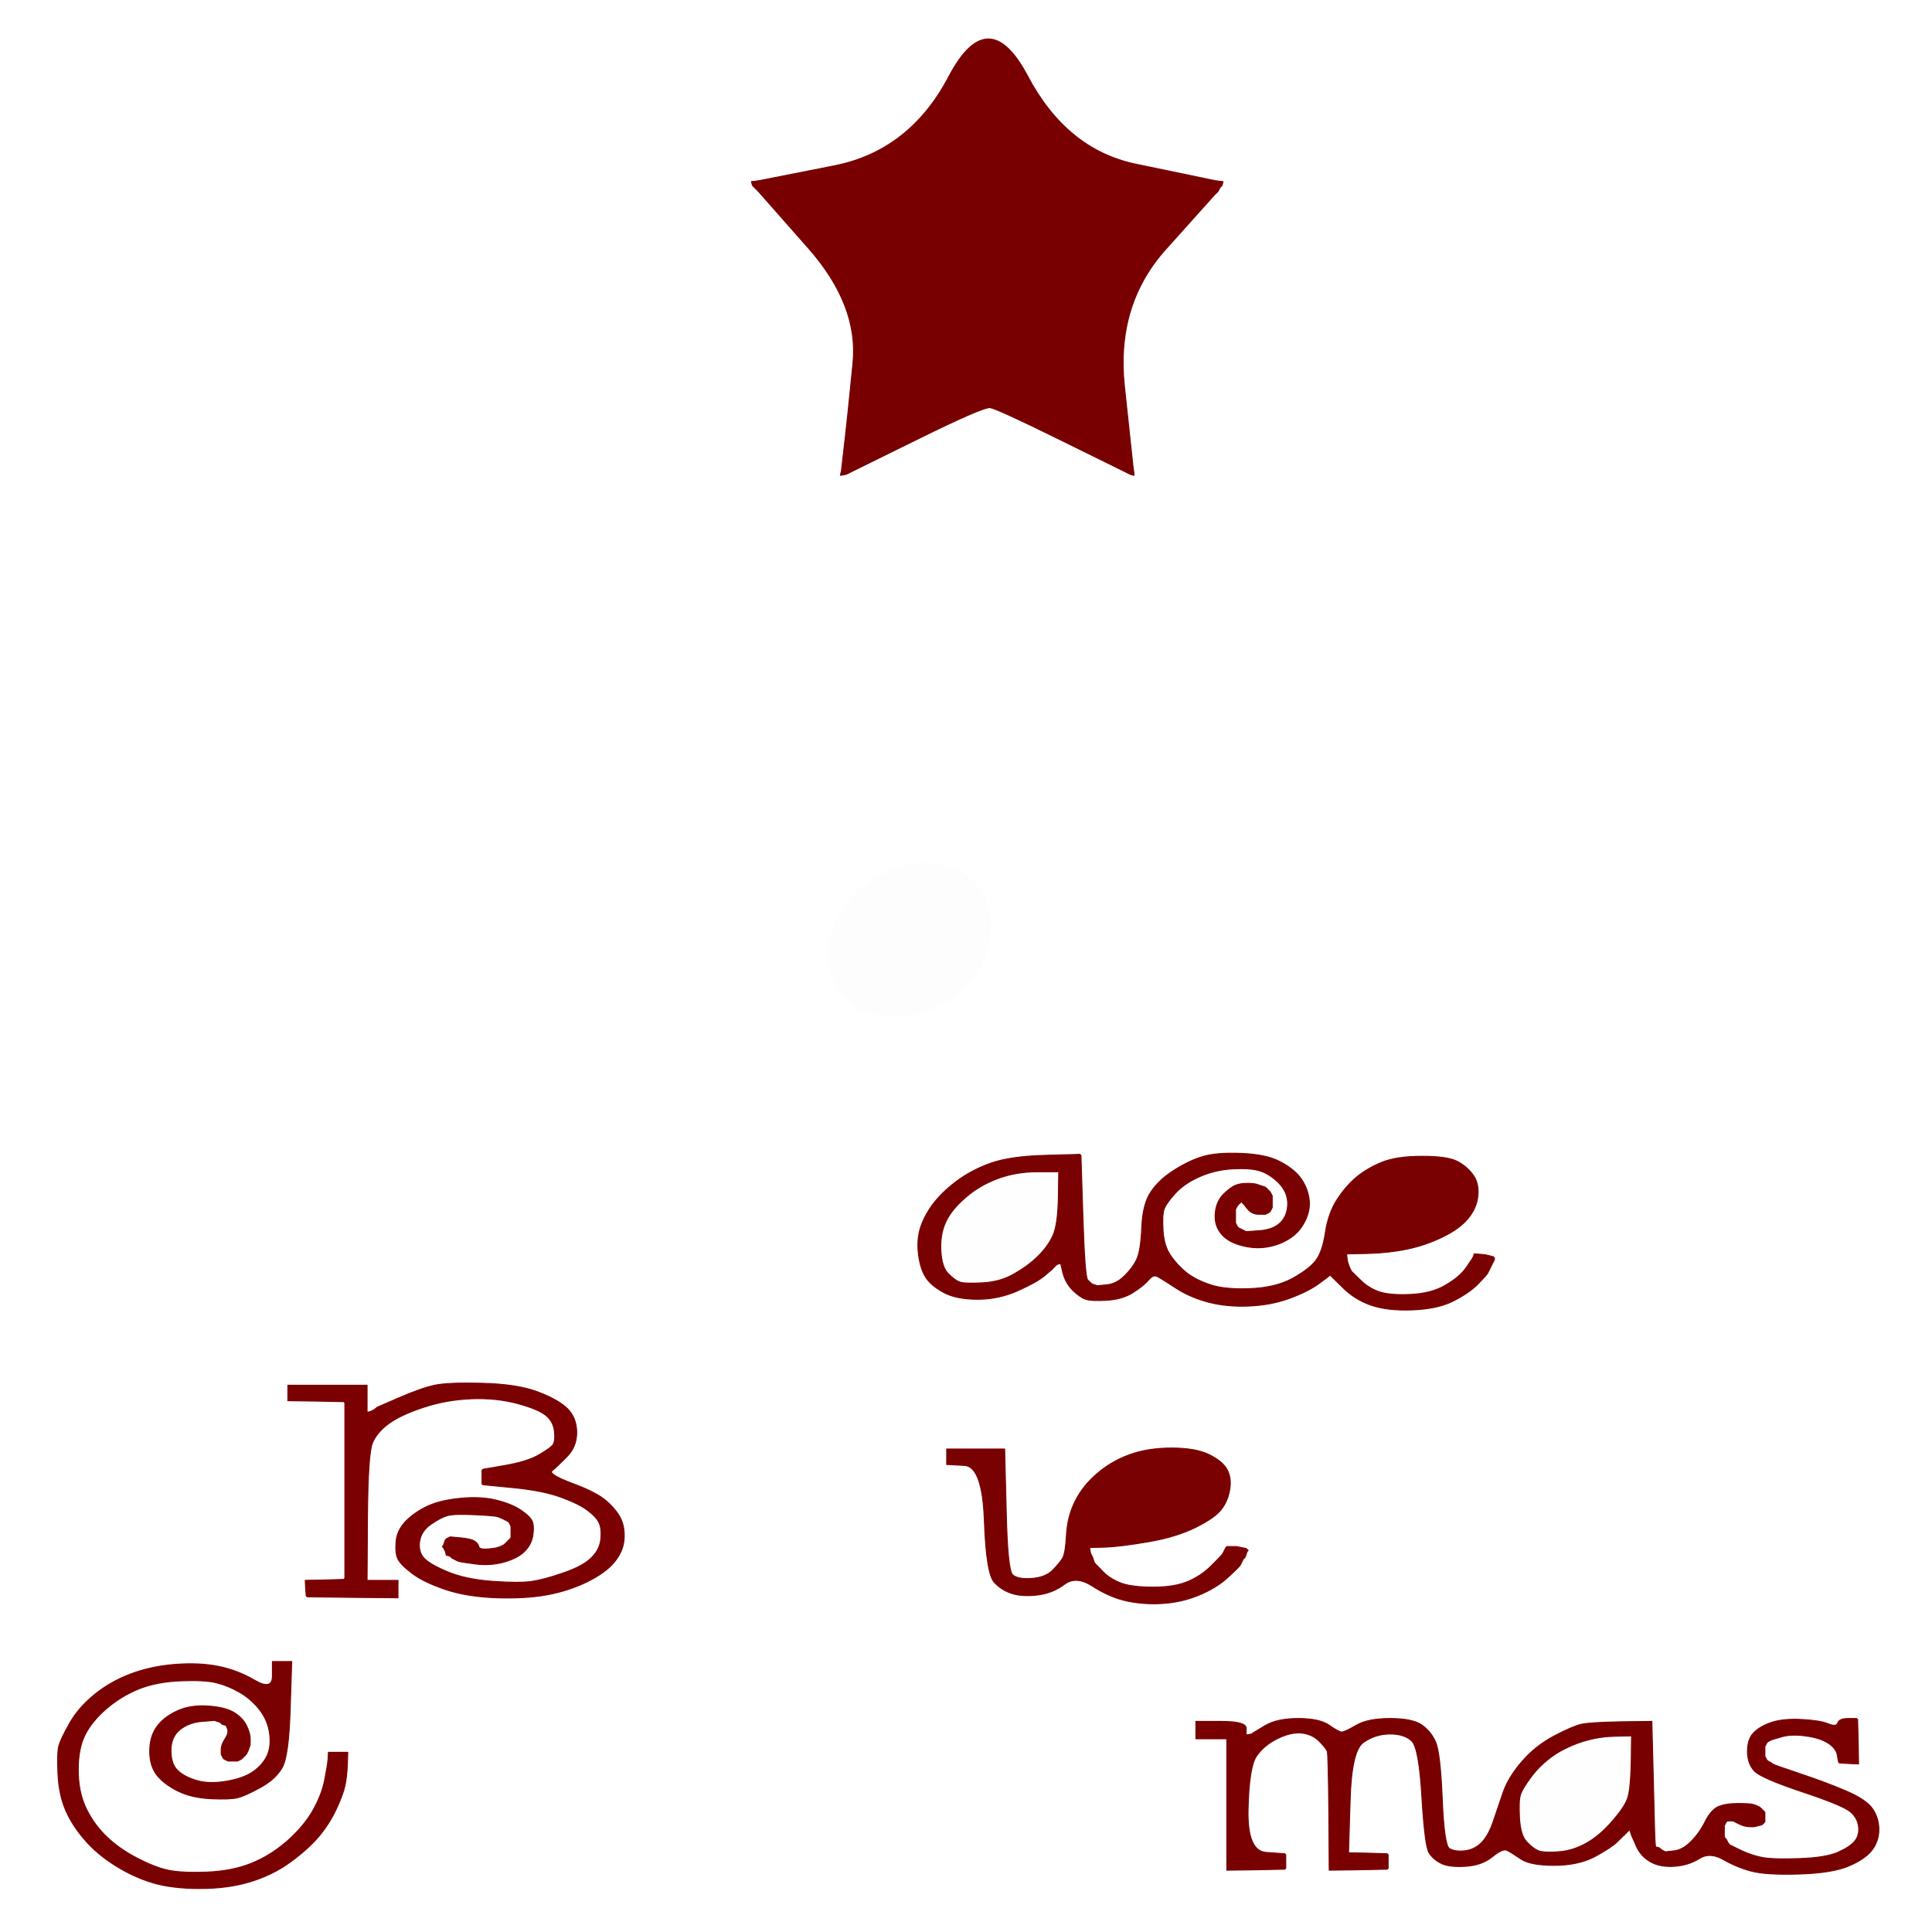 <!-- Created with clker.com Auto tracing tool http://www.clker.com) --> 
<svg 
   xmlns='http://www.w3.org/2000/svg'
   width='1000'
   height='1000'>
<rect width="100%" height="100%" fill="#808080" stroke="none"/>
<path style='opacity:1;fill:#FFFFFF;fill-rule:evenodd;stroke:#FFFFFF;stroke-width:0.5px;stroke-linecap:butt;stroke-linejoin:miter;stroke-opacity:1;' d='M 0.0 500.0 L 0.0 0.0 L 500.0 0.0 L 1000.0 0.0 L 1000.0 500.0 L 1000.0 1000.0 L 500.0 1000.0 L 0.0 1000.0 L 0.0 500.0 z 
M 626.5 93.0 L 629.0 93.5 L 631.0 93.8 L 633.0 94.0 L 632.8 95.0 L 632.5 96.0 L 632.2 96.2 L 632.0 96.5 L 631.8 96.8 L 631.5 97.0 L 631.0 98.0 L 630.5 99.0 L 630.2 99.2 L 630.0 99.5 L 629.8 99.8 L 629.5 100.0 L 629.2 100.2 Q 629.0 100.5 603.2 129.2 Q 577.5 158.0 582.0 200.0 L 586.5 242.0 L 586.8 244.0 L 587.0 246.0 L 586.0 245.8 L 585.0 245.5 L 584.0 245.0 L 583.0 244.5 L 582.0 244.0 L 581.0 243.5 L 580.0 243.0 Q 579.0 242.5 547.5 227.0 Q 516.0 211.5 512.5 211.0 Q 509.0 210.5 475.5 227.0 L 442.0 243.5 L 441.0 244.0 L 440.0 244.5 L 439.0 245.0 L 438.0 245.5 L 436.5 245.8 L 435.0 246.0 L 435.2 245.0 L 435.5 244.0 L 436.0 239.5 Q 436.5 235.0 437.5 226.5 Q 438.5 218.0 441.5 188.0 Q 444.5 158.0 418.5 128.5 L 392.5 99.0 L 392.2 98.8 L 392.0 98.5 L 391.8 98.2 L 391.5 98.0 L 391.2 97.8 L 391.0 97.5 L 390.8 97.2 L 390.5 97.0 L 390.2 96.8 L 390.0 96.5 L 389.8 96.2 L 389.5 96.0 L 389.2 95.0 L 389.0 94.0 L 391.0 93.8 L 393.0 93.5 L 432.0 85.8 Q 471.0 78.0 491.2 39.5 Q 511.5 1.0 531.8 39.2 Q 552.0 77.5 588.0 85.0 Q 624.0 92.5 626.5 93.0 z 
M 476.0 447.0 Q 483.0 446.5 490.0 448.5 Q 497.0 450.5 502.2 454.8 Q 507.5 459.0 510.5 466.5 Q 513.5 474.0 512.5 483.0 Q 511.5 492.0 508.0 499.0 Q 504.5 506.0 499.2 511.2 Q 494.0 516.5 485.0 521.0 Q 476.0 525.5 463.0 525.5 Q 450.0 525.5 443.8 521.8 Q 437.5 518.0 433.5 511.0 Q 429.5 504.0 429.0 496.5 Q 428.5 489.0 429.5 485.0 Q 430.5 481.0 435.5 472.5 Q 440.5 464.0 446.0 459.5 Q 451.5 455.0 460.2 451.2 Q 469.0 447.5 476.0 447.0 z 
M 650.5 613.0 L 652.0 613.5 L 653.5 614.0 L 655.0 614.5 L 655.2 614.8 L 655.5 615.0 L 655.8 615.2 L 656.0 615.5 L 656.2 615.8 L 656.5 616.0 L 656.8 616.2 L 657.0 616.5 L 657.2 616.8 L 657.5 617.0 L 658.0 618.0 L 658.5 619.0 L 658.5 622.0 L 658.5 625.0 L 658.0 626.0 L 657.5 627.0 L 657.2 627.2 L 657.0 627.5 L 656.0 628.0 L 655.0 628.5 L 651.5 628.5 Q 648.0 628.5 645.8 625.8 L 643.5 623.0 L 643.2 622.8 L 643.0 622.5 L 642.8 622.2 L 642.5 622.0 L 642.2 622.2 L 642.0 622.5 L 641.8 622.8 L 641.5 623.0 L 641.2 623.2 L 641.0 623.5 L 640.8 623.8 L 640.5 624.0 L 640.0 625.0 L 639.5 626.0 L 639.5 629.5 L 639.5 633.0 L 640.0 634.0 L 640.5 635.0 L 640.8 635.2 L 641.0 635.5 L 642.0 636.0 L 643.0 636.5 L 644.0 637.0 L 645.0 637.5 L 652.0 637.0 Q 659.0 636.5 662.8 632.8 Q 666.5 629.0 666.5 623.0 Q 666.5 617.0 661.8 612.2 Q 657.0 607.5 652.0 606.0 Q 647.0 604.5 638.0 605.0 Q 629.0 605.5 621.0 609.0 Q 613.0 612.5 608.2 617.8 Q 603.5 623.0 602.5 626.0 Q 601.5 629.0 602.0 637.0 Q 602.5 645.0 606.0 650.0 Q 609.5 655.0 614.2 658.8 Q 619.0 662.5 626.5 665.0 Q 634.0 667.5 647.0 667.0 Q 660.0 666.5 668.8 661.8 Q 677.5 657.0 681.0 652.5 Q 684.5 648.0 686.0 638.0 Q 687.5 628.0 692.0 621.0 Q 696.5 614.0 702.2 609.2 Q 708.0 604.5 715.5 601.5 Q 723.0 598.5 736.0 598.5 Q 749.0 598.5 754.0 601.0 Q 759.0 603.5 762.2 607.8 Q 765.5 612.0 765.0 618.5 Q 764.5 625.0 760.0 630.5 Q 755.5 636.0 746.8 640.2 Q 738.0 644.5 728.5 646.5 Q 719.0 648.5 708.0 648.8 L 697.0 649.0 L 697.2 651.0 L 697.5 653.0 L 698.0 654.5 L 698.5 656.0 L 699.0 657.0 L 699.5 658.0 L 703.8 662.2 Q 708.0 666.5 713.5 668.5 Q 719.0 670.5 730.0 670.0 Q 741.0 669.5 748.2 665.2 Q 755.5 661.0 759.0 656.0 Q 762.5 651.0 762.8 650.0 L 763.0 649.0 L 766.0 649.2 L 769.0 649.5 L 771.0 650.0 L 773.0 650.5 L 773.2 650.8 L 773.5 651.0 L 773.5 651.5 L 773.5 652.0 L 773.0 653.0 L 772.5 654.0 L 772.0 655.0 L 771.5 656.0 L 771.0 657.0 L 770.5 658.0 L 770.0 659.0 Q 769.5 660.0 764.8 664.8 Q 760.0 669.5 752.0 673.5 Q 744.0 677.5 731.0 678.0 Q 718.0 678.5 709.5 675.5 Q 701.0 672.5 694.8 666.2 L 688.5 660.0 L 688.2 660.2 Q 688.0 660.5 682.5 664.5 Q 677.0 668.5 667.5 672.0 Q 658.0 675.5 646.5 676.0 Q 635.0 676.5 625.5 674.0 Q 616.0 671.5 608.8 666.8 Q 601.5 662.0 599.2 660.8 Q 597.0 659.5 594.5 662.5 Q 592.0 665.5 586.5 669.0 Q 581.0 672.5 573.0 673.0 Q 565.0 673.5 562.0 672.5 Q 559.0 671.5 555.2 667.8 Q 551.5 664.0 550.2 659.0 L 549.0 654.0 L 548.0 654.2 L 547.0 654.5 L 546.8 654.8 L 546.5 655.0 L 546.2 655.2 L 546.0 655.5 L 545.8 655.8 L 545.5 656.0 L 545.2 656.2 L 545.0 656.5 L 544.8 656.8 Q 544.5 657.0 540.8 660.2 Q 537.0 663.5 527.0 668.0 Q 517.0 672.5 506.0 672.5 Q 495.0 672.5 488.5 669.0 Q 482.0 665.5 479.2 661.2 Q 476.5 657.0 475.5 650.0 Q 474.5 643.0 476.0 637.0 Q 477.5 631.0 482.2 624.2 Q 487.0 617.5 495.0 611.5 Q 503.0 605.5 513.0 602.0 Q 523.0 598.5 541.0 598.0 L 559.0 597.5 L 559.2 597.8 L 559.5 598.0 L 560.5 629.5 Q 561.5 661.0 563.0 662.5 Q 564.5 664.0 564.8 664.2 L 565.0 664.5 L 566.5 665.0 L 568.0 665.5 L 573.0 665.0 Q 578.0 664.5 582.2 660.2 Q 586.5 656.0 588.5 651.5 Q 590.5 647.0 591.0 635.0 Q 591.5 623.0 595.8 616.8 Q 600.0 610.5 608.0 605.5 Q 616.0 600.5 623.0 598.5 Q 630.0 596.5 642.5 597.0 Q 655.0 597.5 662.0 601.0 Q 669.0 604.5 672.8 609.2 Q 676.5 614.0 677.5 620.0 Q 678.5 626.0 675.5 632.0 Q 672.5 638.0 667.2 641.2 Q 662.0 644.5 655.5 645.5 Q 649.0 646.5 642.0 644.5 Q 635.0 642.5 631.8 638.2 Q 628.5 634.0 629.0 628.0 Q 629.5 622.0 633.2 618.2 Q 637.0 614.5 639.5 613.5 Q 642.0 612.5 645.5 612.5 Q 649.0 612.5 650.5 613.0 z 
M 235.0 807.0 L 234.0 806.5 L 233.8 806.2 L 233.5 806.0 L 233.2 805.8 L 233.0 805.5 L 232.0 805.2 L 231.0 805.0 L 230.8 804.0 L 230.5 803.0 L 230.0 802.0 L 229.5 801.0 L 229.2 800.8 L 229.0 800.5 L 229.2 800.2 L 229.5 800.0 L 230.0 798.5 L 230.5 797.0 L 230.8 796.8 L 231.0 796.5 L 232.0 796.0 L 233.0 795.5 L 238.5 796.0 Q 244.0 796.5 245.8 797.8 Q 247.5 799.0 247.8 800.5 Q 248.0 802.0 252.0 801.8 Q 256.0 801.5 257.5 801.0 L 259.0 800.5 L 260.0 800.0 L 261.0 799.5 L 261.2 799.2 L 261.5 799.0 L 261.8 798.8 L 262.0 798.5 L 262.2 798.2 L 262.5 798.0 L 262.8 797.8 L 263.0 797.5 L 263.2 797.2 L 263.5 797.0 L 263.8 796.8 L 264.0 796.5 L 264.2 796.2 L 264.5 796.0 L 264.5 793.0 L 264.5 790.0 L 264.0 789.0 L 263.5 788.0 L 263.2 787.8 L 263.0 787.5 L 262.0 787.0 L 261.0 786.5 L 260.0 786.0 Q 259.0 785.5 257.5 785.0 Q 256.0 784.5 245.5 784.0 Q 235.0 783.5 231.5 784.5 Q 228.0 785.5 223.0 789.0 Q 218.0 792.5 217.2 797.8 Q 216.5 803.0 219.2 806.2 Q 222.0 809.5 231.5 813.5 Q 241.0 817.5 255.0 818.5 Q 269.0 819.5 275.5 818.5 Q 282.0 817.5 292.0 814.0 Q 302.0 810.5 306.2 806.2 Q 310.5 802.0 311.0 796.5 Q 311.5 791.0 310.0 788.0 Q 308.5 785.0 304.2 781.8 Q 300.0 778.5 290.5 775.0 Q 281.0 771.5 265.5 770.0 L 250.0 768.5 L 249.8 768.2 L 249.5 768.0 L 249.5 764.5 L 249.5 761.0 L 249.8 760.8 L 250.0 760.5 L 261.5 758.5 Q 273.0 756.5 279.0 753.0 Q 285.0 749.5 286.2 747.8 Q 287.5 746.0 287.0 741.0 Q 286.5 736.0 282.8 732.8 Q 279.0 729.5 268.0 726.5 Q 257.0 723.5 244.0 724.0 Q 231.0 724.5 219.0 728.5 Q 207.0 732.5 201.0 737.0 Q 195.0 741.5 192.8 746.8 Q 190.5 752.0 190.2 785.0 L 190.0 818.0 L 198.0 818.0 L 206.0 818.0 L 206.0 822.5 L 206.0 827.0 L 182.5 826.8 L 159.0 826.5 L 158.8 826.2 L 158.5 826.0 L 158.2 822.0 L 158.0 818.0 L 168.0 817.8 L 178.0 817.5 L 178.2 817.2 L 178.5 817.0 L 178.5 771.5 L 178.5 726.0 L 178.2 725.8 L 178.0 725.5 L 163.5 725.2 L 149.0 725.0 L 149.0 721.0 L 149.0 717.0 L 169.5 717.0 L 190.0 717.0 L 190.0 724.0 L 190.0 731.0 L 191.0 730.8 L 192.0 730.5 L 193.0 730.0 L 194.0 729.5 L 194.2 729.2 L 194.5 729.0 L 194.8 728.8 L 195.0 728.5 L 206.5 723.5 Q 218.0 718.5 225.0 717.0 Q 232.0 715.5 250.0 716.0 Q 268.0 716.5 278.5 720.5 Q 289.0 724.5 293.8 729.2 Q 298.5 734.0 298.5 741.5 Q 298.5 749.0 293.2 754.2 Q 288.0 759.5 285.8 761.2 Q 283.5 763.0 296.2 767.8 Q 309.0 772.5 314.2 777.2 Q 319.5 782.0 321.5 786.5 Q 323.5 791.0 323.0 797.0 Q 322.5 803.0 318.0 808.5 Q 313.5 814.0 303.8 818.8 Q 294.0 823.5 283.0 825.5 Q 272.0 827.5 257.0 827.0 Q 242.0 826.5 230.8 822.8 Q 219.5 819.0 213.5 814.5 Q 207.5 810.0 206.0 807.0 Q 204.5 804.0 205.0 798.0 Q 205.5 792.0 210.2 787.2 Q 215.0 782.5 221.5 779.5 Q 228.0 776.5 238.5 775.5 Q 249.0 774.5 257.0 776.5 Q 265.0 778.5 269.8 781.8 Q 274.5 785.0 275.5 787.5 Q 276.5 790.0 275.8 794.8 Q 275.0 799.5 271.5 803.0 Q 268.0 806.5 261.0 808.5 Q 254.0 810.5 246.0 809.5 Q 238.0 808.5 237.0 808.0 Q 236.0 807.5 235.0 807.0 z 
M 572.0 800.8 L 564.0 801.0 L 564.2 802.5 L 564.5 804.0 L 565.0 805.0 L 565.5 806.0 L 566.0 807.5 L 566.5 809.0 L 566.8 809.2 L 567.0 809.5 L 567.2 809.8 L 567.5 810.0 L 571.2 813.8 Q 575.0 817.5 580.5 819.5 Q 586.0 821.5 597.0 821.5 Q 608.0 821.5 615.0 818.5 Q 622.0 815.5 627.2 810.2 Q 632.5 805.0 633.0 804.0 Q 633.5 803.0 634.0 802.0 L 634.5 801.0 L 634.8 800.8 L 635.0 800.5 L 637.5 800.5 L 640.0 800.5 L 642.5 801.0 L 645.0 801.5 L 645.2 801.8 L 645.5 802.0 L 645.8 802.2 L 646.0 802.5 L 645.8 802.8 L 645.5 803.0 L 645.0 804.5 L 644.5 806.0 L 644.2 806.2 L 644.0 806.5 L 643.8 806.8 L 643.5 807.0 L 643.0 808.0 L 642.5 809.0 L 642.0 810.0 Q 641.5 811.0 635.5 816.5 Q 629.5 822.0 620.2 825.8 Q 611.0 829.5 601.0 830.0 Q 591.0 830.5 582.5 828.5 Q 574.0 826.5 565.5 821.0 Q 557.0 815.5 551.0 820.0 Q 545.0 824.5 537.5 825.5 Q 530.0 826.5 524.5 825.0 Q 519.0 823.5 514.8 819.2 Q 510.5 815.0 509.5 787.0 Q 508.5 759.0 499.2 758.5 L 490.0 758.0 L 490.0 754.0 L 490.0 750.0 L 505.0 750.0 L 520.0 750.0 L 520.8 781.5 Q 521.5 813.0 524.2 815.2 Q 527.0 817.5 534.0 817.0 Q 541.0 816.5 544.8 812.8 Q 548.5 809.0 550.0 806.5 Q 551.5 804.0 552.0 794.5 Q 552.5 785.0 556.5 777.0 Q 560.5 769.0 567.8 762.8 Q 575.0 756.5 584.5 753.0 Q 594.0 749.5 606.5 749.5 Q 619.0 749.5 626.0 753.0 Q 633.0 756.5 635.2 760.8 Q 637.5 765.0 636.5 771.0 Q 635.5 777.0 632.2 781.2 Q 629.0 785.5 619.0 790.5 Q 609.0 795.5 594.5 798.0 Q 580.0 800.5 572.0 800.8 z 
M 141.0 867.5 L 141.0 860.0 L 146.0 860.0 L 151.0 860.0 L 150.2 884.5 Q 149.5 909.0 146.0 915.0 Q 142.5 921.0 134.8 925.2 Q 127.0 929.5 123.0 930.5 Q 119.0 931.5 109.0 931.0 Q 99.0 930.5 92.0 927.0 Q 85.0 923.5 81.2 918.8 Q 77.5 914.0 77.5 906.5 Q 77.5 899.0 81.0 894.0 Q 84.5 889.0 91.2 885.8 Q 98.0 882.5 107.0 883.0 Q 116.0 883.5 120.8 886.2 Q 125.5 889.0 127.5 893.0 Q 129.5 897.0 129.5 900.0 L 129.5 903.0 L 129.0 904.5 L 128.5 906.0 L 128.0 907.0 L 127.5 908.0 L 127.2 908.2 L 127.0 908.5 L 126.8 908.8 L 126.5 909.0 L 126.2 909.2 L 126.0 909.5 L 125.8 909.8 L 125.5 910.0 L 125.2 910.2 L 125.0 910.5 L 124.0 911.0 L 123.0 911.5 L 120.5 911.5 L 118.0 911.5 L 117.0 911.0 L 116.0 910.5 L 115.8 910.2 L 115.5 910.0 L 115.0 909.0 L 114.5 908.0 L 114.5 905.5 Q 114.5 903.0 116.5 900.0 Q 118.5 897.0 117.8 895.0 L 117.0 893.0 L 116.0 892.8 L 115.0 892.5 L 114.8 892.2 L 114.5 892.0 L 114.2 891.8 L 114.0 891.5 L 112.5 891.0 L 111.0 890.5 L 104.5 891.0 Q 98.0 891.5 93.2 895.2 Q 88.5 899.0 88.5 906.0 Q 88.5 913.0 91.8 916.2 Q 95.0 919.5 101.5 921.5 Q 108.0 923.5 117.0 922.0 Q 126.0 920.5 131.0 917.0 Q 136.0 913.5 138.2 908.8 Q 140.5 904.0 139.5 897.0 Q 138.5 890.0 134.0 884.5 Q 129.5 879.0 123.8 875.8 Q 118.0 872.5 112.0 871.0 Q 106.0 869.5 93.5 870.0 Q 81.0 870.5 71.8 874.2 Q 62.5 878.0 55.0 884.5 Q 47.5 891.0 44.0 898.0 Q 40.5 905.0 40.5 916.0 Q 40.5 927.0 44.2 935.2 Q 48.0 943.5 54.5 950.0 Q 61.0 956.5 70.5 961.5 Q 80.0 966.5 87.0 968.0 Q 94.0 969.5 107.0 969.0 Q 120.0 968.5 130.0 964.5 Q 140.0 960.5 148.8 952.8 Q 157.5 945.0 162.0 937.0 Q 166.5 929.0 168.0 921.5 Q 169.5 914.0 169.8 910.5 L 170.0 907.0 L 175.0 907.0 L 180.0 907.0 L 179.8 913.5 Q 179.5 920.0 178.5 924.5 Q 177.5 929.0 174.0 936.5 Q 170.5 944.0 164.8 950.8 Q 159.0 957.5 150.0 964.0 Q 141.0 970.5 129.5 974.0 Q 118.0 977.5 103.5 977.5 Q 89.0 977.5 79.0 974.5 Q 69.0 971.5 59.5 965.5 Q 50.0 959.5 43.8 952.2 Q 37.5 945.0 34.0 937.0 Q 30.5 929.0 30.0 918.0 Q 29.5 907.0 30.5 903.5 Q 31.5 900.0 36.0 892.0 Q 40.5 884.0 48.8 877.2 Q 57.0 870.5 67.5 866.5 Q 78.0 862.5 90.5 861.5 Q 103.0 860.5 113.0 862.5 Q 123.0 864.5 132.0 869.8 Q 141.0 875.0 141.0 867.5 z 
M 839.0 891.2 L 855.0 891.0 L 855.8 922.5 Q 856.5 954.0 856.8 955.0 L 857.0 956.0 L 858.0 956.2 L 859.0 956.5 L 859.2 956.8 L 859.5 957.0 L 859.8 957.2 L 860.0 957.5 L 861.0 958.0 L 862.0 958.5 L 866.5 958.0 Q 871.0 957.5 875.2 953.2 Q 879.5 949.0 882.5 943.0 Q 885.5 937.0 889.2 935.2 Q 893.0 933.5 899.5 933.5 Q 906.0 933.5 907.5 934.0 L 909.0 934.5 L 910.0 935.0 L 911.0 935.5 L 911.2 935.8 L 911.5 936.0 L 911.8 936.2 L 912.0 936.5 L 912.2 936.8 L 912.5 937.0 L 912.8 937.2 L 913.0 937.5 L 913.2 937.8 L 913.5 938.0 L 913.5 940.5 L 913.5 943.0 L 913.2 943.2 L 913.0 943.5 L 912.8 943.8 L 912.5 944.0 L 912.2 944.2 L 912.0 944.5 L 910.0 945.0 L 908.0 945.5 L 905.5 945.5 Q 903.0 945.5 900.0 944.0 L 897.0 942.5 L 895.5 942.5 L 894.0 942.5 L 893.8 942.8 L 893.5 943.0 L 893.0 944.0 L 892.5 945.0 L 892.5 948.0 L 892.5 951.0 L 892.8 951.2 L 893.0 951.5 L 893.2 951.8 L 893.5 952.0 L 894.0 953.0 L 894.5 954.0 L 894.8 954.2 L 895.0 954.5 L 895.2 954.8 L 895.5 955.0 L 901.2 957.8 Q 907.0 960.5 912.5 961.5 Q 918.0 962.5 931.5 962.0 Q 945.0 961.5 951.2 958.8 Q 957.5 956.0 960.0 953.0 Q 962.5 950.0 962.0 945.5 Q 961.5 941.0 957.8 937.8 Q 954.0 934.5 933.0 927.5 Q 912.0 920.5 908.2 916.8 Q 904.5 913.0 904.5 906.5 Q 904.5 900.0 907.8 896.8 Q 911.0 893.5 917.0 891.5 Q 923.0 889.5 932.5 890.0 Q 942.0 890.5 946.2 892.2 Q 950.5 894.0 951.2 891.8 Q 952.0 889.5 956.5 889.5 L 961.0 889.5 L 961.2 889.8 L 961.5 890.0 L 961.8 901.5 L 962.0 913.0 L 957.0 912.8 L 952.0 912.5 L 951.8 912.2 Q 951.5 912.0 951.0 908.5 Q 950.5 905.0 946.2 902.2 Q 942.0 899.5 934.5 898.5 Q 927.0 897.5 922.0 899.0 L 917.0 900.5 L 916.0 901.0 L 915.0 901.5 L 914.8 901.8 L 914.5 902.0 L 914.0 903.0 L 913.5 904.0 L 913.5 906.5 L 913.5 909.0 L 914.0 910.0 L 914.5 911.0 L 914.8 911.2 L 915.0 911.5 L 916.0 912.0 Q 917.0 912.5 917.5 913.0 Q 918.0 913.5 931.5 918.0 Q 945.0 922.5 955.5 927.0 Q 966.0 931.5 969.2 936.2 Q 972.5 941.0 972.5 947.0 Q 972.5 953.0 968.8 957.8 Q 965.0 962.5 956.5 966.0 Q 948.0 969.5 931.0 970.0 Q 914.0 970.5 906.5 968.5 Q 899.0 966.5 892.0 962.5 Q 885.0 958.5 879.5 962.0 Q 874.0 965.5 866.5 966.0 Q 859.0 966.5 854.0 963.5 Q 849.0 960.5 846.8 955.2 L 844.5 950.0 L 844.0 948.5 L 843.5 947.0 L 843.2 947.2 L 843.0 947.5 L 842.8 947.8 L 842.5 948.0 L 842.2 948.2 L 842.0 948.5 L 841.8 948.8 L 841.5 949.0 L 841.2 949.2 L 841.0 949.5 L 840.8 949.8 L 840.5 950.0 L 840.2 950.2 Q 840.0 950.5 837.2 953.2 Q 834.5 956.0 825.8 960.8 Q 817.0 965.5 804.5 965.5 Q 792.0 965.5 787.2 962.2 Q 782.5 959.0 780.2 957.8 Q 778.0 956.5 772.5 961.0 Q 767.0 965.5 758.5 966.0 Q 750.0 966.5 746.0 964.5 Q 742.0 962.5 739.8 959.2 Q 737.5 956.0 736.0 930.5 Q 734.5 905.0 730.8 901.2 Q 727.0 897.5 719.5 897.5 Q 712.0 897.5 705.8 901.8 Q 699.5 906.0 698.8 932.5 L 698.0 959.0 L 708.0 959.2 L 718.0 959.5 L 718.2 959.8 L 718.5 960.0 L 718.5 963.5 L 718.5 967.0 L 718.2 967.2 L 718.0 967.5 L 703.0 967.8 L 688.0 968.0 L 687.8 938.0 Q 687.5 908.0 687.0 906.5 Q 686.5 905.0 682.8 901.2 Q 679.0 897.5 673.5 897.0 Q 668.0 896.5 661.0 900.0 Q 654.0 903.5 650.2 909.2 Q 646.5 915.0 646.0 936.5 Q 645.5 958.0 655.2 958.8 L 665.0 959.5 L 665.2 959.8 L 665.5 960.0 L 665.5 963.5 L 665.5 967.0 L 665.2 967.2 L 665.0 967.5 L 650.0 967.8 L 635.0 968.0 L 635.0 934.0 L 635.0 900.0 L 627.0 900.0 L 619.0 900.0 L 619.0 895.5 L 619.0 891.0 L 632.0 891.0 Q 645.0 891.0 645.0 894.5 L 645.0 898.0 L 646.5 897.8 L 648.0 897.5 L 648.2 897.2 L 648.5 897.0 L 654.8 893.2 Q 661.0 889.5 672.0 889.5 Q 683.0 889.5 688.0 893.0 Q 693.0 896.5 694.5 896.5 Q 696.0 896.5 702.0 893.0 Q 708.0 889.5 719.5 889.5 Q 731.0 889.5 735.8 892.8 Q 740.5 896.0 743.0 901.5 Q 745.5 907.0 746.5 931.0 Q 747.5 955.0 750.2 956.8 Q 753.0 958.5 758.0 958.0 Q 763.0 957.5 766.8 953.8 Q 770.5 950.0 773.0 942.5 Q 775.5 935.0 778.2 927.2 Q 781.0 919.5 788.0 911.5 Q 795.0 903.5 804.5 898.5 Q 814.0 893.5 818.5 892.5 Q 823.0 891.5 839.0 891.2 z 
'/>
<path style='opacity:1;fill:#790000;fill-rule:evenodd;stroke:#790000;stroke-width:0.5px;stroke-linecap:butt;stroke-linejoin:miter;stroke-opacity:1;' d='M 626.5 93.0 L 629.0 93.5 L 631.0 93.8 L 633.0 94.0 L 632.8 95.0 L 632.5 96.0 L 632.2 96.2 L 632.0 96.5 L 631.8 96.8 L 631.5 97.0 L 631.0 98.0 L 630.5 99.0 L 630.2 99.2 L 630.0 99.5 L 629.8 99.8 L 629.5 100.0 L 629.2 100.2 Q 629.0 100.5 603.2 129.2 Q 577.5 158.0 582.0 200.0 L 586.5 242.0 L 586.8 244.0 L 587.0 246.0 L 586.0 245.8 L 585.0 245.5 L 584.0 245.0 L 583.0 244.5 L 582.0 244.0 L 581.0 243.5 L 580.0 243.0 Q 579.0 242.5 547.5 227.0 Q 516.0 211.5 512.5 211.0 Q 509.0 210.5 475.5 227.0 L 442.0 243.5 L 441.0 244.0 L 440.0 244.5 L 439.0 245.0 L 438.0 245.5 L 436.5 245.8 L 435.0 246.0 L 435.2 245.0 L 435.5 244.0 L 436.0 239.5 Q 436.5 235.0 437.5 226.5 Q 438.5 218.0 441.5 188.0 Q 444.5 158.0 418.5 128.5 L 392.5 99.0 L 392.2 98.8 L 392.0 98.5 L 391.8 98.2 L 391.5 98.0 L 391.2 97.8 L 391.0 97.5 L 390.8 97.2 L 390.5 97.0 L 390.2 96.8 L 390.0 96.5 L 389.8 96.2 L 389.5 96.0 L 389.2 95.0 L 389.0 94.0 L 391.0 93.8 L 393.0 93.5 L 432.0 85.8 Q 471.0 78.0 491.2 39.5 Q 511.5 1.0 531.8 39.2 Q 552.0 77.5 588.0 85.0 Q 624.0 92.5 626.5 93.0 z 
'/>
<path style='opacity:1;fill:#790001;fill-rule:evenodd;stroke:#790001;stroke-width:0.5px;stroke-linecap:butt;stroke-linejoin:miter;stroke-opacity:1;' d='M 839.0 891.2 L 855.0 891.0 L 855.8 922.5 Q 856.5 954.0 856.8 955.0 L 857.0 956.0 L 858.0 956.2 L 859.0 956.5 L 859.2 956.8 L 859.5 957.0 L 859.8 957.2 L 860.0 957.5 L 861.0 958.0 L 862.0 958.5 L 866.5 958.0 Q 871.0 957.5 875.2 953.2 Q 879.5 949.0 882.5 943.0 Q 885.5 937.0 889.2 935.2 Q 893.0 933.5 899.5 933.5 Q 906.0 933.5 907.5 934.0 L 909.0 934.5 L 910.0 935.0 L 911.0 935.5 L 911.2 935.8 L 911.5 936.0 L 911.8 936.2 L 912.0 936.5 L 912.2 936.8 L 912.5 937.0 L 912.8 937.2 L 913.0 937.5 L 913.2 937.8 L 913.5 938.0 L 913.5 940.5 L 913.5 943.0 L 913.2 943.2 L 913.0 943.5 L 912.8 943.8 L 912.5 944.0 L 912.2 944.2 L 912.0 944.5 L 910.0 945.0 L 908.0 945.5 L 905.5 945.5 Q 903.0 945.5 900.0 944.0 L 897.0 942.5 L 895.5 942.5 L 894.0 942.5 L 893.8 942.8 L 893.5 943.0 L 893.0 944.0 L 892.5 945.0 L 892.5 948.0 L 892.5 951.0 L 892.8 951.2 L 893.0 951.5 L 893.2 951.8 L 893.5 952.0 L 894.0 953.0 L 894.5 954.0 L 894.8 954.2 L 895.0 954.5 L 895.2 954.8 L 895.5 955.0 L 901.2 957.8 Q 907.0 960.5 912.5 961.5 Q 918.0 962.5 931.5 962.0 Q 945.0 961.5 951.2 958.8 Q 957.5 956.0 960.0 953.0 Q 962.5 950.0 962.0 945.5 Q 961.5 941.0 957.8 937.8 Q 954.0 934.5 933.0 927.5 Q 912.0 920.5 908.2 916.8 Q 904.5 913.0 904.5 906.5 Q 904.5 900.0 907.8 896.8 Q 911.0 893.5 917.0 891.5 Q 923.0 889.5 932.5 890.0 Q 942.0 890.5 946.2 892.2 Q 950.5 894.0 951.2 891.8 Q 952.0 889.5 956.5 889.5 L 961.0 889.5 L 961.2 889.8 L 961.5 890.0 L 961.8 901.5 L 962.0 913.0 L 957.0 912.8 L 952.0 912.5 L 951.8 912.2 Q 951.5 912.0 951.0 908.5 Q 950.5 905.0 946.2 902.2 Q 942.0 899.5 934.5 898.5 Q 927.0 897.5 922.0 899.0 L 917.0 900.5 L 916.0 901.0 L 915.0 901.5 L 914.8 901.8 L 914.5 902.0 L 914.0 903.0 L 913.5 904.0 L 913.5 906.5 L 913.5 909.0 L 914.0 910.0 L 914.5 911.0 L 914.8 911.2 L 915.0 911.5 L 916.0 912.0 Q 917.0 912.5 917.5 913.0 Q 918.0 913.5 931.5 918.0 Q 945.0 922.5 955.5 927.0 Q 966.0 931.5 969.2 936.2 Q 972.5 941.0 972.5 947.0 Q 972.5 953.0 968.8 957.8 Q 965.0 962.5 956.5 966.0 Q 948.0 969.5 931.0 970.0 Q 914.0 970.5 906.5 968.5 Q 899.0 966.5 892.0 962.5 Q 885.0 958.5 879.5 962.0 Q 874.0 965.5 866.5 966.0 Q 859.0 966.5 854.0 963.5 Q 849.0 960.5 846.8 955.2 L 844.5 950.0 L 844.0 948.5 L 843.5 947.0 L 843.2 947.2 L 843.0 947.5 L 842.8 947.8 L 842.5 948.0 L 842.2 948.2 L 842.0 948.5 L 841.8 948.8 L 841.5 949.0 L 841.2 949.2 L 841.0 949.5 L 840.8 949.8 L 840.5 950.0 L 840.2 950.2 Q 840.0 950.5 837.2 953.2 Q 834.5 956.0 825.8 960.8 Q 817.0 965.5 804.5 965.5 Q 792.0 965.5 787.2 962.2 Q 782.5 959.0 780.2 957.8 Q 778.0 956.5 772.5 961.0 Q 767.0 965.5 758.5 966.0 Q 750.0 966.5 746.0 964.5 Q 742.0 962.5 739.8 959.2 Q 737.5 956.0 736.0 930.5 Q 734.5 905.0 730.8 901.2 Q 727.0 897.5 719.5 897.5 Q 712.0 897.5 705.8 901.8 Q 699.5 906.0 698.8 932.5 L 698.0 959.0 L 708.0 959.2 L 718.0 959.5 L 718.2 959.8 L 718.5 960.0 L 718.5 963.5 L 718.5 967.0 L 718.2 967.2 L 718.0 967.5 L 703.0 967.8 L 688.0 968.0 L 687.8 938.0 Q 687.5 908.0 687.0 906.5 Q 686.5 905.0 682.8 901.2 Q 679.0 897.5 673.5 897.0 Q 668.0 896.5 661.0 900.0 Q 654.0 903.5 650.2 909.2 Q 646.5 915.0 646.0 936.5 Q 645.5 958.0 655.2 958.8 L 665.0 959.5 L 665.2 959.8 L 665.5 960.0 L 665.5 963.5 L 665.5 967.0 L 665.2 967.2 L 665.0 967.5 L 650.0 967.8 L 635.0 968.0 L 635.0 934.0 L 635.0 900.0 L 627.0 900.0 L 619.0 900.0 L 619.0 895.5 L 619.0 891.0 L 632.0 891.0 Q 645.0 891.0 645.0 894.5 L 645.0 898.0 L 646.5 897.8 L 648.0 897.5 L 648.2 897.2 L 648.5 897.0 L 654.8 893.2 Q 661.0 889.5 672.0 889.5 Q 683.0 889.5 688.0 893.0 Q 693.0 896.5 694.5 896.5 Q 696.0 896.5 702.0 893.0 Q 708.0 889.5 719.5 889.5 Q 731.0 889.5 735.8 892.8 Q 740.5 896.0 743.0 901.5 Q 745.5 907.0 746.5 931.0 Q 747.5 955.0 750.2 956.8 Q 753.0 958.5 758.0 958.0 Q 763.0 957.5 766.8 953.8 Q 770.5 950.0 773.0 942.5 Q 775.5 935.0 778.2 927.2 Q 781.0 919.5 788.0 911.5 Q 795.0 903.5 804.5 898.5 Q 814.0 893.5 818.5 892.5 Q 823.0 891.5 839.0 891.2 z 
M 835.0 899.2 L 844.0 899.0 L 843.8 912.5 Q 843.5 926.0 842.0 930.5 Q 840.5 935.0 834.2 942.2 Q 828.0 949.5 821.0 953.5 Q 814.0 957.5 806.5 958.0 Q 799.0 958.5 796.5 957.5 Q 794.0 956.5 790.8 953.2 Q 787.5 950.0 787.0 941.0 Q 786.5 932.0 787.5 929.0 Q 788.5 926.0 792.8 920.2 Q 797.0 914.5 803.0 910.0 Q 809.0 905.5 817.5 902.5 Q 826.0 899.5 835.0 899.2 z 
'/>
<path style='opacity:1;fill:#7A0001;fill-rule:evenodd;stroke:#7A0001;stroke-width:0.5px;stroke-linecap:butt;stroke-linejoin:miter;stroke-opacity:1;' d='M 235.0 807.0 L 234.0 806.5 L 233.8 806.2 L 233.5 806.0 L 233.2 805.8 L 233.0 805.5 L 232.0 805.2 L 231.0 805.0 L 230.8 804.0 L 230.5 803.0 L 230.0 802.0 L 229.5 801.0 L 229.2 800.8 L 229.0 800.5 L 229.2 800.2 L 229.5 800.0 L 230.0 798.5 L 230.5 797.0 L 230.8 796.8 L 231.0 796.5 L 232.0 796.0 L 233.0 795.5 L 238.5 796.0 Q 244.0 796.5 245.8 797.8 Q 247.5 799.0 247.8 800.5 Q 248.0 802.0 252.0 801.8 Q 256.0 801.5 257.5 801.0 L 259.0 800.5 L 260.0 800.0 L 261.0 799.5 L 261.2 799.2 L 261.5 799.0 L 261.8 798.8 L 262.0 798.5 L 262.2 798.2 L 262.5 798.0 L 262.8 797.8 L 263.0 797.5 L 263.2 797.2 L 263.5 797.0 L 263.8 796.8 L 264.0 796.5 L 264.2 796.2 L 264.5 796.0 L 264.5 793.0 L 264.5 790.0 L 264.0 789.0 L 263.5 788.0 L 263.2 787.8 L 263.0 787.5 L 262.0 787.0 L 261.0 786.5 L 260.0 786.0 Q 259.0 785.5 257.5 785.0 Q 256.0 784.5 245.5 784.0 Q 235.0 783.5 231.5 784.5 Q 228.0 785.5 223.0 789.0 Q 218.0 792.5 217.2 797.8 Q 216.5 803.0 219.2 806.2 Q 222.0 809.5 231.5 813.5 Q 241.0 817.5 255.0 818.5 Q 269.0 819.5 275.5 818.5 Q 282.0 817.5 292.0 814.0 Q 302.0 810.5 306.2 806.2 Q 310.5 802.0 311.0 796.5 Q 311.5 791.0 310.0 788.0 Q 308.5 785.0 304.2 781.8 Q 300.0 778.5 290.5 775.0 Q 281.0 771.5 265.5 770.0 L 250.0 768.5 L 249.8 768.2 L 249.5 768.0 L 249.5 764.5 L 249.5 761.0 L 249.8 760.8 L 250.0 760.5 L 261.5 758.5 Q 273.0 756.5 279.0 753.0 Q 285.0 749.5 286.2 747.8 Q 287.5 746.0 287.0 741.0 Q 286.5 736.0 282.8 732.8 Q 279.0 729.5 268.0 726.5 Q 257.0 723.5 244.0 724.0 Q 231.0 724.5 219.0 728.5 Q 207.0 732.5 201.0 737.0 Q 195.0 741.5 192.8 746.8 Q 190.5 752.0 190.2 785.0 L 190.0 818.0 L 198.0 818.0 L 206.0 818.0 L 206.0 822.5 L 206.0 827.0 L 182.5 826.8 L 159.0 826.5 L 158.8 826.2 L 158.5 826.0 L 158.2 822.0 L 158.0 818.0 L 168.0 817.8 L 178.0 817.5 L 178.2 817.2 L 178.5 817.0 L 178.5 771.5 L 178.5 726.0 L 178.2 725.8 L 178.0 725.5 L 163.5 725.2 L 149.0 725.0 L 149.0 721.0 L 149.0 717.0 L 169.5 717.0 L 190.0 717.0 L 190.0 724.0 L 190.0 731.0 L 191.0 730.8 L 192.0 730.5 L 193.0 730.0 L 194.0 729.5 L 194.2 729.2 L 194.5 729.0 L 194.8 728.8 L 195.0 728.5 L 206.5 723.5 Q 218.0 718.5 225.0 717.0 Q 232.0 715.5 250.0 716.0 Q 268.0 716.5 278.5 720.5 Q 289.0 724.5 293.8 729.2 Q 298.5 734.0 298.5 741.5 Q 298.5 749.0 293.2 754.2 Q 288.0 759.5 285.8 761.2 Q 283.5 763.0 296.2 767.8 Q 309.0 772.5 314.2 777.2 Q 319.5 782.0 321.5 786.5 Q 323.5 791.0 323.0 797.0 Q 322.5 803.0 318.0 808.5 Q 313.5 814.0 303.8 818.8 Q 294.0 823.5 283.0 825.5 Q 272.0 827.5 257.0 827.0 Q 242.0 826.5 230.8 822.8 Q 219.5 819.0 213.5 814.5 Q 207.5 810.0 206.0 807.0 Q 204.5 804.0 205.0 798.0 Q 205.5 792.0 210.2 787.2 Q 215.0 782.5 221.5 779.5 Q 228.0 776.5 238.5 775.5 Q 249.0 774.5 257.0 776.5 Q 265.0 778.5 269.8 781.8 Q 274.5 785.0 275.5 787.5 Q 276.5 790.0 275.8 794.8 Q 275.0 799.5 271.5 803.0 Q 268.0 806.5 261.0 808.5 Q 254.0 810.5 246.0 809.5 Q 238.0 808.5 237.0 808.0 Q 236.0 807.5 235.0 807.0 z 
'/>
<path style='opacity:1;fill:#FEFEFE;fill-rule:evenodd;stroke:#FEFEFE;stroke-width:0.5px;stroke-linecap:butt;stroke-linejoin:miter;stroke-opacity:1;' d='M 537.0 606.5 L 548.0 606.5 L 547.8 620.2 Q 547.5 634.0 545.0 639.5 Q 542.5 645.0 537.5 650.0 Q 532.5 655.0 525.2 659.2 Q 518.0 663.5 508.5 664.0 Q 499.0 664.5 496.5 663.5 Q 494.0 662.5 490.8 659.2 Q 487.5 656.0 487.0 647.5 Q 486.5 639.0 489.5 632.5 Q 492.5 626.0 499.8 619.8 Q 507.0 613.5 516.5 610.0 Q 526.0 606.5 537.0 606.5 z 
'/>
<path style='opacity:1;fill:#FEFEFE;fill-rule:evenodd;stroke:#FEFEFE;stroke-width:0.5px;stroke-linecap:butt;stroke-linejoin:miter;stroke-opacity:1;' d='M 835.0 899.2 L 844.0 899.0 L 843.8 912.5 Q 843.5 926.0 842.0 930.5 Q 840.5 935.0 834.2 942.2 Q 828.0 949.5 821.0 953.5 Q 814.0 957.5 806.5 958.0 Q 799.0 958.5 796.5 957.5 Q 794.0 956.5 790.8 953.2 Q 787.5 950.0 787.0 941.0 Q 786.5 932.0 787.5 929.0 Q 788.5 926.0 792.8 920.2 Q 797.0 914.5 803.0 910.0 Q 809.0 905.5 817.5 902.5 Q 826.0 899.5 835.0 899.2 z 
'/>
<path style='opacity:1;fill:#7A0101;fill-rule:evenodd;stroke:#7A0101;stroke-width:0.5px;stroke-linecap:butt;stroke-linejoin:miter;stroke-opacity:1;' d='M 650.5 613.0 L 652.0 613.5 L 653.5 614.0 L 655.0 614.5 L 655.2 614.8 L 655.5 615.0 L 655.8 615.2 L 656.0 615.5 L 656.2 615.8 L 656.5 616.0 L 656.8 616.2 L 657.0 616.5 L 657.2 616.8 L 657.5 617.0 L 658.0 618.0 L 658.5 619.0 L 658.5 622.0 L 658.5 625.0 L 658.0 626.0 L 657.5 627.0 L 657.2 627.2 L 657.0 627.5 L 656.0 628.0 L 655.0 628.5 L 651.5 628.5 Q 648.0 628.5 645.8 625.8 L 643.5 623.0 L 643.2 622.8 L 643.0 622.5 L 642.8 622.2 L 642.5 622.0 L 642.2 622.2 L 642.0 622.5 L 641.8 622.8 L 641.5 623.0 L 641.2 623.2 L 641.0 623.5 L 640.8 623.8 L 640.5 624.0 L 640.0 625.0 L 639.5 626.0 L 639.5 629.5 L 639.5 633.0 L 640.0 634.0 L 640.5 635.0 L 640.8 635.2 L 641.0 635.5 L 642.0 636.0 L 643.0 636.5 L 644.0 637.0 L 645.0 637.5 L 652.0 637.0 Q 659.0 636.5 662.8 632.8 Q 666.5 629.0 666.5 623.0 Q 666.5 617.0 661.8 612.2 Q 657.0 607.5 652.0 606.0 Q 647.0 604.5 638.0 605.0 Q 629.0 605.5 621.0 609.0 Q 613.0 612.5 608.2 617.8 Q 603.5 623.0 602.5 626.0 Q 601.5 629.0 602.0 637.0 Q 602.5 645.0 606.0 650.0 Q 609.5 655.0 614.2 658.8 Q 619.0 662.5 626.5 665.0 Q 634.0 667.5 647.0 667.0 Q 660.0 666.5 668.8 661.8 Q 677.5 657.0 681.0 652.5 Q 684.5 648.0 686.0 638.0 Q 687.5 628.0 692.0 621.0 Q 696.5 614.0 702.2 609.2 Q 708.0 604.5 715.5 601.5 Q 723.0 598.5 736.0 598.5 Q 749.0 598.5 754.0 601.0 Q 759.0 603.5 762.2 607.8 Q 765.5 612.0 765.0 618.5 Q 764.5 625.0 760.0 630.5 Q 755.5 636.0 746.8 640.2 Q 738.0 644.5 728.5 646.5 Q 719.0 648.5 708.0 648.8 L 697.0 649.0 L 697.2 651.0 L 697.5 653.0 L 698.0 654.5 L 698.5 656.0 L 699.0 657.0 L 699.5 658.0 L 703.8 662.2 Q 708.0 666.5 713.5 668.5 Q 719.0 670.5 730.0 670.0 Q 741.0 669.5 748.2 665.2 Q 755.5 661.0 759.0 656.0 Q 762.5 651.0 762.8 650.0 L 763.0 649.0 L 766.0 649.2 L 769.0 649.5 L 771.0 650.0 L 773.0 650.5 L 773.2 650.8 L 773.5 651.0 L 773.5 651.5 L 773.5 652.0 L 773.0 653.0 L 772.5 654.0 L 772.0 655.0 L 771.5 656.0 L 771.0 657.0 L 770.5 658.0 L 770.0 659.0 Q 769.5 660.0 764.8 664.8 Q 760.0 669.5 752.0 673.5 Q 744.0 677.5 731.0 678.0 Q 718.0 678.5 709.5 675.5 Q 701.0 672.5 694.8 666.2 L 688.5 660.0 L 688.2 660.2 Q 688.0 660.5 682.5 664.5 Q 677.0 668.5 667.5 672.0 Q 658.0 675.5 646.5 676.0 Q 635.0 676.5 625.5 674.0 Q 616.0 671.5 608.8 666.8 Q 601.5 662.0 599.2 660.8 Q 597.0 659.5 594.5 662.5 Q 592.0 665.5 586.5 669.0 Q 581.0 672.5 573.0 673.0 Q 565.0 673.5 562.0 672.5 Q 559.0 671.5 555.2 667.8 Q 551.5 664.0 550.2 659.0 L 549.0 654.0 L 548.0 654.2 L 547.0 654.5 L 546.8 654.8 L 546.5 655.0 L 546.2 655.2 L 546.0 655.5 L 545.8 655.8 L 545.5 656.0 L 545.2 656.2 L 545.0 656.5 L 544.8 656.8 Q 544.5 657.0 540.8 660.2 Q 537.0 663.5 527.0 668.0 Q 517.0 672.5 506.0 672.5 Q 495.0 672.5 488.5 669.0 Q 482.0 665.5 479.2 661.2 Q 476.5 657.0 475.5 650.0 Q 474.5 643.0 476.0 637.0 Q 477.5 631.0 482.2 624.2 Q 487.0 617.5 495.0 611.5 Q 503.0 605.5 513.0 602.0 Q 523.0 598.5 541.0 598.0 L 559.0 597.5 L 559.2 597.8 L 559.5 598.0 L 560.5 629.5 Q 561.5 661.0 563.0 662.5 Q 564.5 664.0 564.8 664.2 L 565.0 664.5 L 566.5 665.0 L 568.0 665.5 L 573.0 665.0 Q 578.0 664.5 582.2 660.2 Q 586.5 656.0 588.5 651.5 Q 590.5 647.0 591.0 635.0 Q 591.5 623.0 595.8 616.8 Q 600.0 610.5 608.0 605.5 Q 616.0 600.5 623.0 598.5 Q 630.0 596.5 642.5 597.0 Q 655.0 597.5 662.0 601.0 Q 669.0 604.5 672.8 609.2 Q 676.5 614.0 677.5 620.0 Q 678.5 626.0 675.5 632.0 Q 672.5 638.0 667.2 641.2 Q 662.0 644.5 655.5 645.5 Q 649.0 646.5 642.0 644.5 Q 635.0 642.5 631.8 638.2 Q 628.5 634.0 629.0 628.0 Q 629.5 622.0 633.2 618.2 Q 637.0 614.5 639.5 613.5 Q 642.0 612.5 645.5 612.5 Q 649.0 612.5 650.5 613.0 z 
M 537.0 606.5 L 548.0 606.5 L 547.8 620.2 Q 547.5 634.0 545.0 639.5 Q 542.5 645.0 537.5 650.0 Q 532.5 655.0 525.2 659.2 Q 518.0 663.5 508.5 664.0 Q 499.0 664.5 496.5 663.5 Q 494.0 662.5 490.8 659.2 Q 487.5 656.0 487.0 647.5 Q 486.5 639.0 489.5 632.5 Q 492.5 626.0 499.8 619.8 Q 507.0 613.5 516.5 610.0 Q 526.0 606.5 537.0 606.5 z 
'/>
<path style='opacity:1;fill:#7A0101;fill-rule:evenodd;stroke:#7A0101;stroke-width:0.5px;stroke-linecap:butt;stroke-linejoin:miter;stroke-opacity:1;' d='M 141.0 867.5 L 141.0 860.0 L 146.0 860.0 L 151.0 860.0 L 150.2 884.5 Q 149.5 909.0 146.0 915.0 Q 142.5 921.0 134.8 925.2 Q 127.0 929.5 123.0 930.5 Q 119.0 931.5 109.0 931.0 Q 99.0 930.5 92.0 927.0 Q 85.0 923.5 81.2 918.8 Q 77.5 914.0 77.5 906.5 Q 77.5 899.0 81.0 894.0 Q 84.5 889.0 91.2 885.8 Q 98.0 882.5 107.0 883.0 Q 116.0 883.5 120.8 886.2 Q 125.5 889.0 127.5 893.0 Q 129.5 897.0 129.5 900.0 L 129.5 903.0 L 129.0 904.5 L 128.5 906.0 L 128.0 907.0 L 127.5 908.0 L 127.2 908.2 L 127.0 908.5 L 126.8 908.8 L 126.5 909.0 L 126.2 909.2 L 126.0 909.5 L 125.8 909.8 L 125.5 910.0 L 125.2 910.2 L 125.0 910.5 L 124.0 911.0 L 123.0 911.5 L 120.5 911.5 L 118.0 911.5 L 117.0 911.0 L 116.0 910.5 L 115.8 910.2 L 115.5 910.0 L 115.0 909.0 L 114.5 908.0 L 114.5 905.5 Q 114.5 903.0 116.5 900.0 Q 118.5 897.0 117.8 895.0 L 117.0 893.0 L 116.0 892.8 L 115.0 892.5 L 114.8 892.2 L 114.5 892.0 L 114.2 891.8 L 114.0 891.5 L 112.5 891.0 L 111.0 890.5 L 104.5 891.0 Q 98.0 891.5 93.2 895.2 Q 88.5 899.0 88.5 906.0 Q 88.5 913.0 91.8 916.2 Q 95.0 919.5 101.5 921.5 Q 108.0 923.5 117.0 922.0 Q 126.0 920.5 131.0 917.0 Q 136.0 913.5 138.2 908.8 Q 140.5 904.0 139.5 897.0 Q 138.5 890.0 134.0 884.5 Q 129.5 879.0 123.8 875.8 Q 118.0 872.5 112.0 871.0 Q 106.0 869.5 93.5 870.0 Q 81.0 870.5 71.8 874.2 Q 62.5 878.0 55.0 884.5 Q 47.5 891.0 44.0 898.0 Q 40.5 905.0 40.5 916.0 Q 40.5 927.0 44.2 935.2 Q 48.0 943.5 54.5 950.0 Q 61.0 956.5 70.5 961.5 Q 80.0 966.5 87.0 968.0 Q 94.0 969.5 107.0 969.0 Q 120.0 968.5 130.0 964.5 Q 140.0 960.5 148.8 952.8 Q 157.5 945.0 162.0 937.0 Q 166.5 929.0 168.0 921.5 Q 169.5 914.0 169.8 910.5 L 170.0 907.0 L 175.0 907.0 L 180.0 907.0 L 179.8 913.5 Q 179.5 920.0 178.5 924.5 Q 177.5 929.0 174.0 936.5 Q 170.5 944.0 164.8 950.8 Q 159.0 957.5 150.0 964.0 Q 141.0 970.5 129.5 974.0 Q 118.0 977.5 103.5 977.5 Q 89.0 977.5 79.0 974.5 Q 69.0 971.5 59.5 965.5 Q 50.0 959.5 43.8 952.2 Q 37.5 945.0 34.0 937.0 Q 30.5 929.0 30.0 918.0 Q 29.5 907.0 30.5 903.5 Q 31.5 900.0 36.0 892.0 Q 40.5 884.0 48.8 877.2 Q 57.0 870.5 67.5 866.5 Q 78.0 862.5 90.5 861.5 Q 103.0 860.5 113.0 862.5 Q 123.0 864.5 132.0 869.8 Q 141.0 875.0 141.0 867.5 z 
'/>
<path style='opacity:1;fill:#7A0102;fill-rule:evenodd;stroke:#7A0102;stroke-width:0.5px;stroke-linecap:butt;stroke-linejoin:miter;stroke-opacity:1;' d='M 572.0 800.8 L 564.0 801.0 L 564.2 802.5 L 564.5 804.0 L 565.0 805.0 L 565.5 806.0 L 566.0 807.5 L 566.5 809.0 L 566.8 809.2 L 567.0 809.5 L 567.2 809.8 L 567.5 810.0 L 571.2 813.8 Q 575.0 817.5 580.5 819.5 Q 586.0 821.5 597.0 821.5 Q 608.0 821.5 615.0 818.5 Q 622.0 815.5 627.2 810.2 Q 632.5 805.0 633.0 804.0 Q 633.5 803.0 634.0 802.0 L 634.5 801.0 L 634.8 800.8 L 635.0 800.5 L 637.5 800.5 L 640.0 800.5 L 642.5 801.0 L 645.0 801.5 L 645.2 801.8 L 645.5 802.0 L 645.8 802.2 L 646.0 802.5 L 645.8 802.8 L 645.5 803.0 L 645.0 804.5 L 644.5 806.0 L 644.2 806.2 L 644.0 806.5 L 643.8 806.8 L 643.5 807.0 L 643.0 808.0 L 642.5 809.0 L 642.0 810.0 Q 641.5 811.0 635.5 816.5 Q 629.5 822.0 620.2 825.8 Q 611.0 829.5 601.0 830.0 Q 591.0 830.5 582.5 828.5 Q 574.0 826.5 565.5 821.0 Q 557.0 815.5 551.0 820.0 Q 545.0 824.5 537.5 825.5 Q 530.0 826.5 524.5 825.0 Q 519.0 823.5 514.8 819.2 Q 510.5 815.0 509.5 787.0 Q 508.5 759.0 499.2 758.5 L 490.0 758.0 L 490.0 754.0 L 490.0 750.0 L 505.0 750.0 L 520.0 750.0 L 520.8 781.5 Q 521.5 813.0 524.2 815.2 Q 527.0 817.5 534.0 817.0 Q 541.0 816.5 544.8 812.8 Q 548.5 809.0 550.0 806.5 Q 551.5 804.0 552.0 794.5 Q 552.5 785.0 556.5 777.0 Q 560.5 769.0 567.8 762.8 Q 575.0 756.5 584.5 753.0 Q 594.0 749.5 606.5 749.5 Q 619.0 749.5 626.0 753.0 Q 633.0 756.5 635.2 760.8 Q 637.5 765.0 636.5 771.0 Q 635.5 777.0 632.2 781.2 Q 629.0 785.5 619.0 790.5 Q 609.0 795.5 594.5 798.0 Q 580.0 800.5 572.0 800.8 z 
'/>
<path style='opacity:1;fill:#FEFDFD;fill-rule:evenodd;stroke:#FEFDFD;stroke-width:0.5px;stroke-linecap:butt;stroke-linejoin:miter;stroke-opacity:1;' d='M 476.0 447.0 Q 483.0 446.5 490.0 448.5 Q 497.0 450.5 502.2 454.8 Q 507.5 459.0 510.5 466.5 Q 513.5 474.0 512.5 483.0 Q 511.5 492.0 508.0 499.0 Q 504.5 506.0 499.2 511.2 Q 494.0 516.5 485.0 521.0 Q 476.0 525.5 463.0 525.5 Q 450.0 525.5 443.8 521.8 Q 437.5 518.0 433.5 511.0 Q 429.5 504.0 429.0 496.5 Q 428.5 489.0 429.5 485.0 Q 430.5 481.0 435.5 472.5 Q 440.5 464.0 446.0 459.5 Q 451.5 455.0 460.2 451.2 Q 469.0 447.5 476.0 447.0 z 
'/>
</svg>
